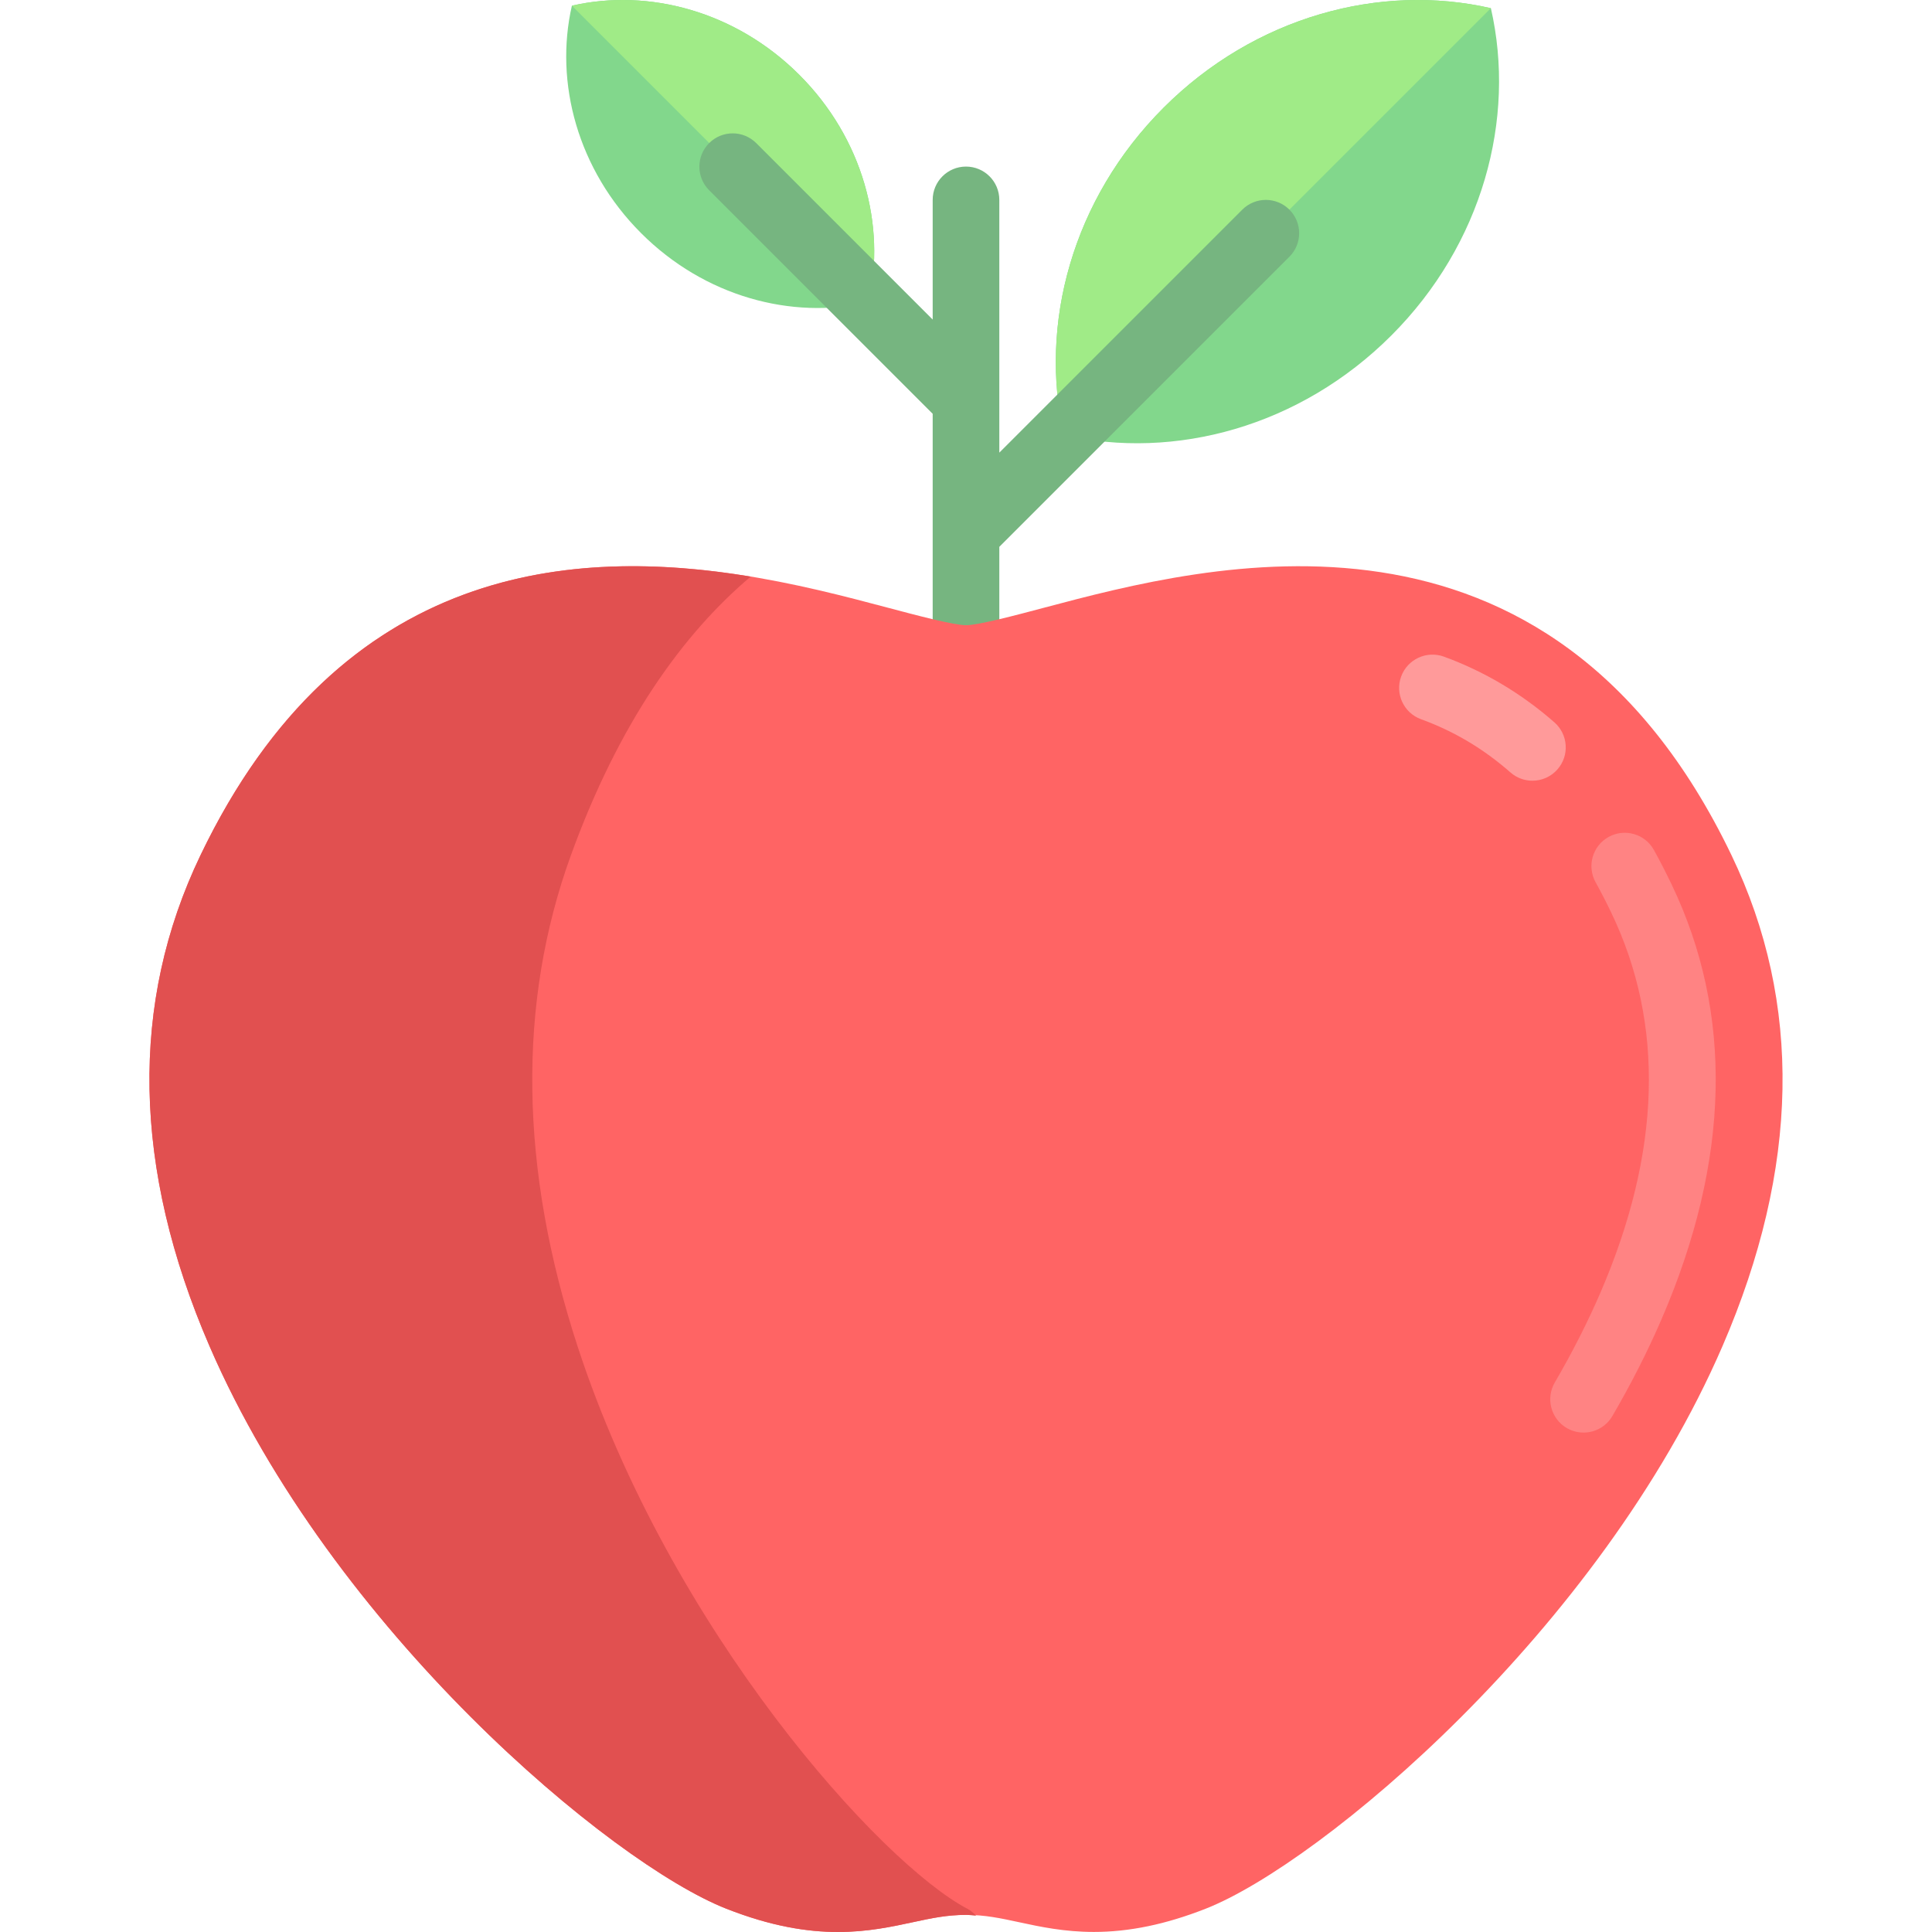 <?xml version="1.0" encoding="iso-8859-1"?>
<!-- Uploaded to: SVG Repo, www.svgrepo.com, Generator: SVG Repo Mixer Tools -->
<svg height="800px" width="800px" version="1.1" id="Layer_1" xmlns="http://www.w3.org/2000/svg" xmlns:xlink="http://www.w3.org/1999/xlink" 
	 viewBox="0 0 512.002 512.002" xml:space="preserve">
<path style="fill:#82D78C;" d="M395.101,2.167c6.712,29.334-2.201,62.557-26.389,86.746s-57.412,33.101-86.746,26.389
	c-6.712-29.334,2.201-62.557,26.389-86.746S365.768-4.546,395.101,2.167z"/>
<path style="fill:#A0EB87;" d="M395.101,2.167L281.967,115.3l0,0c-6.712-29.334,2.201-62.557,26.389-86.745
	S365.768-4.547,395.101,2.167L395.101,2.167z"/>
<path style="fill:#82D78C;" d="M151.558,1.505c-4.665,20.384,1.53,43.471,18.338,60.279s39.895,23.003,60.28,18.338
	c4.665-20.384-1.53-43.471-18.338-60.279S171.941-3.16,151.558,1.505z"/>
<path style="fill:#A0EB87;" d="M151.558,1.505l78.618,78.618l0,0c4.665-20.384-1.53-43.471-18.338-60.279
	S171.941-3.16,151.558,1.505L151.558,1.505z"/>
<path style="fill:#76B580;" d="M341.706,55.562c-3.449-3.449-9.037-3.449-12.485,0l-64.391,64.391V52.975
	c0-4.88-3.953-8.829-8.829-8.829c-4.876,0-8.829,3.949-8.829,8.829v31.712l-46.758-46.758c-3.449-3.449-9.037-3.449-12.485,0
	c-3.449,3.449-3.449,9.037,0,12.485l59.243,59.243v31.501c-0.001,0.09-0.001,0.177,0,0.266v25.94c0,4.88,3.953,8.829,8.829,8.829
	c4.876,0,8.829-3.949,8.829-8.829v-22.444l76.875-76.875C345.155,64.597,345.155,59.01,341.706,55.562z"/>
<path style="fill:#FF6464;" d="M458.864,226.633c-48.517-101.005-138.687-77.112-182.066-65.61
	c-7.406,1.972-17.554,4.667-20.797,4.667c-3.242,0-13.39-2.695-20.84-4.675c-43.335-11.494-133.518-35.401-182.023,65.619
	c-18.809,39.174-18.011,82.934,2.367,130.066c32.566,75.338,106.462,137.121,136.946,149.119c11.912,4.69,21.516,6.184,29.63,6.184
	c7.82,0,14.257-1.391,20.021-2.632c4.747-1.021,8.842-1.902,13.899-1.902c5.057,0,9.152,0.88,13.999,1.925
	c5.638,1.217,12.027,2.592,19.9,2.592c9.406,0,19.103-2.02,29.647-6.167c30.484-11.997,104.384-73.781,136.95-149.119
	C476.875,309.567,477.673,265.805,458.864,226.633z"/>
<path style="fill:#E15050;" d="M256.483,505.904c-23.021-11.998-78.827-73.781-103.421-149.119
	c-15.389-47.132-15.992-90.893-1.787-130.067c12.768-35.213,29.677-58.704,47.67-73.913c-46.362-7.666-108.442-3.994-145.807,73.826
	c-18.809,39.174-18.011,82.934,2.367,130.066c32.566,75.337,106.462,137.121,136.946,149.119c11.912,4.69,21.516,6.184,29.63,6.184
	c7.82,0,14.257-1.391,20.021-2.632c4.747-1.021,8.842-1.902,13.899-1.902c0.96,0,1.785,0.158,2.687,0.216
	C257.945,506.928,257.206,506.281,256.483,505.904z"/>
<path style="fill:#FF8383;" d="M419.655,379.651c-1.509,0-3.039-0.388-4.44-1.199c-4.211-2.458-5.634-7.863-3.177-12.079
	c4.634-7.941,8.682-15.917,12.041-23.685c16.141-37.325,17.132-71.228,2.949-100.767c-1.354-2.829-2.746-5.527-4.182-8.13
	c-2.358-4.277-0.806-9.639,3.467-12.002c4.259-2.345,9.635-0.802,11.993,3.467c1.599,2.897,3.148,5.907,4.647,9.037
	c16.489,34.342,15.598,73.177-2.664,115.4c-3.634,8.415-8.01,17.029-12.998,25.582C425.651,378.082,422.694,379.651,419.655,379.651
	z"/>
<path style="fill:#FF9A9A;" d="M406.109,206.898c-2.065,0-4.143-0.724-5.816-2.19c-7.178-6.294-14.929-10.907-23.703-14.106
	c-4.578-1.673-6.941-6.734-5.268-11.321c1.673-4.57,6.738-6.932,11.321-5.268c10.709,3.906,20.564,9.769,29.289,17.416
	c3.668,3.216,4.035,8.795,0.819,12.459C411.007,205.88,408.562,206.898,406.109,206.898z"/>
</svg>